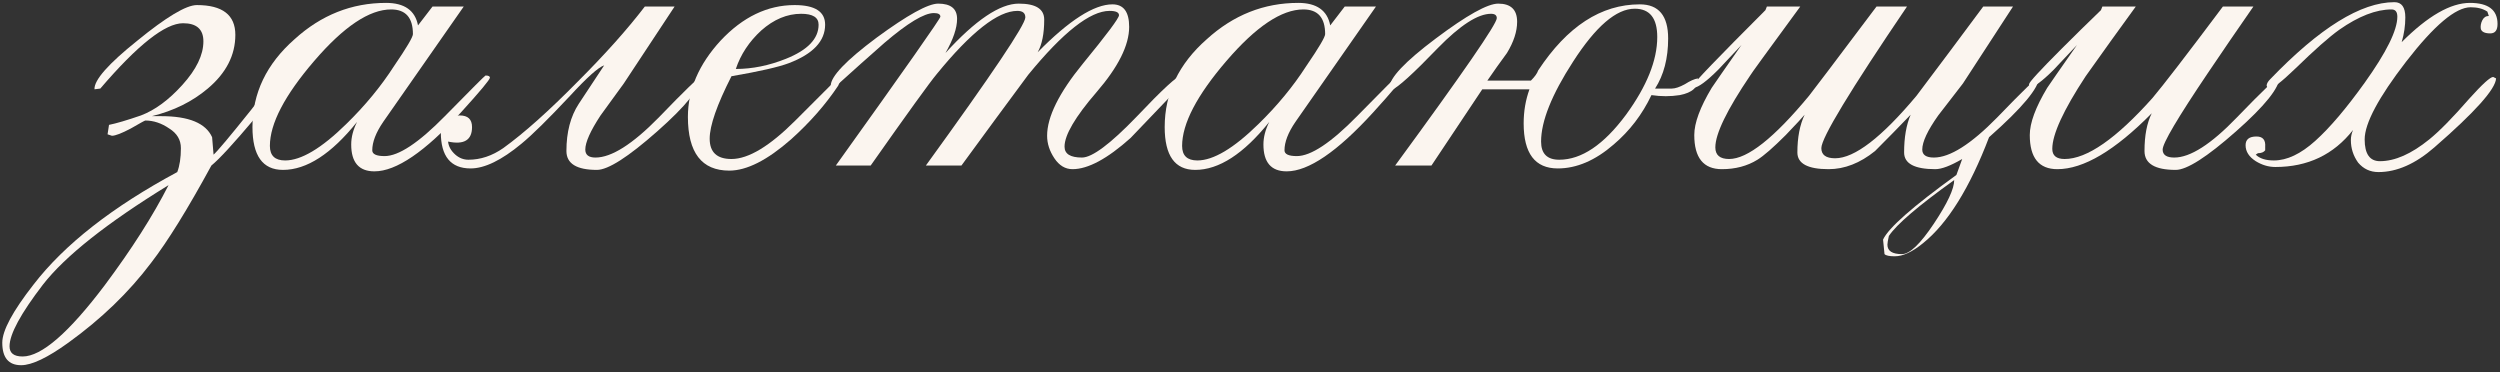 <?xml version="1.0" encoding="UTF-8"?> <svg xmlns="http://www.w3.org/2000/svg" width="336" height="50" viewBox="0 0 336 50" fill="none"><rect x="0" y="0" width="336" height="50" fill="#333333" stroke="none"/><path d="M38.559 9.855C38.494 10.571 37.03 12.62 34.168 16.003C31.37 19.32 29.451 21.402 28.41 22.248C25.223 28.103 22.523 32.462 20.311 35.324C17.318 39.292 13.61 42.87 9.186 46.058C6.389 48.075 4.275 49.083 2.844 49.083C1.152 49.083 0.306 48.075 0.306 46.058C0.306 44.432 1.705 41.83 4.502 38.252C8.666 32.852 15.106 27.81 23.824 23.126C24.149 22.28 24.312 21.207 24.312 19.906C24.312 18.8 23.791 17.922 22.75 17.271C21.709 16.556 20.636 16.198 19.53 16.198C19.465 16.198 18.815 16.556 17.578 17.271C16.343 17.922 15.497 18.247 15.041 18.247L14.456 18.052L14.651 16.783C15.627 16.588 17.058 16.165 18.945 15.515C20.831 14.799 22.685 13.433 24.507 11.416C26.393 9.335 27.337 7.383 27.337 5.561C27.337 3.935 26.426 3.122 24.605 3.122C22.197 3.122 18.489 6.049 13.48 11.904L12.699 12.002C12.634 10.766 14.553 8.586 18.457 5.464C22.36 2.276 25.027 0.682 26.459 0.682C29.907 0.682 31.63 2.016 31.63 4.683C31.63 7.415 30.394 9.822 27.922 11.904C25.84 13.661 23.336 14.897 20.408 15.612H21.677C25.385 15.612 27.662 16.556 28.508 18.442L28.703 20.784C29.223 20.329 30.915 18.312 33.777 14.734C36.249 11.481 37.843 9.855 38.559 9.855ZM22.653 24.883C14.391 29.957 8.764 34.413 5.771 38.252C2.778 42.155 1.282 44.92 1.282 46.546C1.282 47.457 1.868 47.912 3.039 47.912C5.576 47.912 9.251 44.724 14.066 38.349C17.709 33.47 20.571 28.981 22.653 24.883Z" fill="#FBF5EF"></path><path d="M65.841 10.441C65.841 10.701 64.54 12.262 61.938 15.124C57.123 20.394 53.253 23.029 50.325 23.029C48.243 23.029 47.203 21.825 47.203 19.418C47.203 18.442 47.463 17.434 47.983 16.393C44.535 20.687 41.217 22.834 38.03 22.834C35.297 22.834 33.931 20.914 33.931 17.076C33.931 12.522 35.818 8.586 39.591 5.269C43.169 2.016 47.267 0.389 51.886 0.389C54.358 0.389 55.79 1.398 56.18 3.415L58.132 0.877H62.328L51.496 16.393C50.52 17.824 50.032 19.093 50.032 20.199C50.032 20.719 50.585 20.979 51.691 20.979C53.578 20.979 56.278 19.19 59.791 15.612C63.369 11.969 65.19 10.148 65.255 10.148C65.646 10.148 65.841 10.245 65.841 10.441ZM55.497 4.586C55.497 2.374 54.521 1.268 52.569 1.268C49.642 1.268 46.194 3.577 42.226 8.196C38.257 12.815 36.273 16.621 36.273 19.613C36.273 20.914 36.956 21.565 38.322 21.565C40.469 21.565 43.202 19.939 46.519 16.686C49.057 14.214 51.203 11.611 52.96 8.879C54.651 6.407 55.497 4.976 55.497 4.586Z" fill="#FBF5EF"></path><path d="M94.18 10.343C94.18 11.774 92.228 14.214 88.325 17.662C84.422 21.11 81.722 22.834 80.226 22.834C77.493 22.834 76.127 21.988 76.127 20.296C76.127 17.759 76.68 15.645 77.786 13.953C78.892 12.262 80.031 10.538 81.202 8.782C80.421 9.042 78.892 10.408 76.615 12.88C73.688 16.003 71.508 18.149 70.077 19.32C67.41 21.532 65.133 22.638 63.246 22.638C60.579 22.638 59.245 21.012 59.245 17.759C59.245 16.263 60.091 15.515 61.783 15.515C62.889 15.515 63.441 16.035 63.441 17.076C63.441 18.833 62.368 19.483 60.221 19.028C60.286 19.678 60.612 20.264 61.197 20.784C61.718 21.24 62.303 21.467 62.954 21.467C64.58 21.467 66.141 20.947 67.638 19.906C70.435 17.889 73.785 14.897 77.689 10.928C81.332 7.285 84.324 3.935 86.666 0.877H90.667L83.836 11.221C82.795 12.652 81.754 14.084 80.714 15.515C79.347 17.596 78.664 19.125 78.664 20.101C78.664 20.817 79.12 21.175 80.031 21.175C82.177 21.175 85.007 19.386 88.52 15.807C92.033 12.164 93.92 10.343 94.18 10.343Z" fill="#FBF5EF"></path><path d="M112.946 10.733C112.881 10.993 112.783 11.254 112.653 11.514C110.962 14.051 108.848 16.458 106.31 18.735C103.123 21.532 100.358 22.931 98.016 22.931C94.308 22.931 92.454 20.524 92.454 15.71C92.454 12.067 93.917 8.651 96.845 5.464C99.837 2.276 103.155 0.682 106.798 0.682C109.531 0.682 110.897 1.56 110.897 3.317C110.897 5.529 109.27 7.253 106.018 8.489C104.652 9.009 102.082 9.595 98.309 10.245C96.357 14.084 95.381 16.881 95.381 18.637C95.381 20.459 96.357 21.37 98.309 21.37C100.586 21.37 103.448 19.646 106.896 16.198C110.604 12.49 112.491 10.603 112.556 10.538L112.946 10.733ZM110.019 3.317C110.019 2.341 109.238 1.853 107.677 1.853C105.79 1.853 104.001 2.601 102.31 4.098C100.683 5.594 99.545 7.318 98.894 9.269C101.106 9.269 103.35 8.814 105.627 7.903C108.555 6.732 110.019 5.204 110.019 3.317Z" fill="#FBF5EF"></path><path d="M159.175 10.636C159.175 10.896 158.915 11.286 158.395 11.807C154.361 16.035 152.214 18.28 151.954 18.54C148.831 21.337 146.229 22.736 144.147 22.736C143.172 22.736 142.358 22.248 141.708 21.272C141.057 20.296 140.732 19.288 140.732 18.247C140.732 15.71 142.326 12.49 145.514 8.586C148.766 4.618 150.393 2.439 150.393 2.048C150.393 1.658 149.97 1.463 149.124 1.463C146.522 1.463 142.879 4.325 138.195 10.05C135.202 14.084 132.21 18.149 129.217 22.248H124.436C133.348 9.953 137.805 3.317 137.805 2.341C137.805 1.756 137.447 1.463 136.731 1.463C134.129 1.463 130.518 4.293 125.899 9.953C124.924 11.123 121.964 15.222 117.019 22.248H112.335C121.703 9.172 126.387 2.504 126.387 2.244C126.387 1.918 126.095 1.756 125.509 1.756C124.208 1.756 121.996 3.089 118.874 5.756C116.727 7.643 114.612 9.53 112.531 11.416L111.652 11.514C111.652 10.278 113.702 8.131 117.8 5.073C121.964 2.016 124.728 0.487 126.095 0.487C127.786 0.487 128.632 1.17 128.632 2.536C128.632 3.772 128.111 5.301 127.07 7.123C131.104 2.699 134.389 0.487 136.926 0.487C139.203 0.487 140.342 1.203 140.342 2.634C140.342 4.52 140.049 5.984 139.463 7.025C143.692 2.731 147.042 0.585 149.514 0.585C151.011 0.585 151.759 1.593 151.759 3.61C151.759 6.082 150.295 9.009 147.368 12.392C144.505 15.71 143.074 18.149 143.074 19.711C143.074 20.687 143.855 21.175 145.416 21.175C146.782 21.175 149.222 19.353 152.735 15.71C156.248 12.002 158.264 10.148 158.785 10.148C159.045 10.148 159.175 10.31 159.175 10.636Z" fill="#FBF5EF"></path><path d="M188.443 10.441C188.443 10.701 187.142 12.262 184.54 15.124C179.726 20.394 175.855 23.029 172.928 23.029C170.846 23.029 169.805 21.825 169.805 19.418C169.805 18.442 170.065 17.434 170.586 16.393C167.138 20.687 163.82 22.834 160.632 22.834C157.9 22.834 156.534 20.914 156.534 17.076C156.534 12.522 158.42 8.586 162.194 5.269C165.772 2.016 169.87 0.389 174.489 0.389C176.961 0.389 178.392 1.398 178.783 3.415L180.734 0.877H184.93L174.099 16.393C173.123 17.824 172.635 19.093 172.635 20.199C172.635 20.719 173.188 20.979 174.294 20.979C176.18 20.979 178.88 19.19 182.393 15.612C185.971 11.969 187.793 10.148 187.858 10.148C188.248 10.148 188.443 10.245 188.443 10.441ZM178.1 4.586C178.1 2.374 177.124 1.268 175.172 1.268C172.245 1.268 168.797 3.577 164.828 8.196C160.86 12.815 158.876 16.621 158.876 19.613C158.876 20.914 159.559 21.565 160.925 21.565C163.072 21.565 165.804 19.939 169.122 16.686C171.659 14.214 173.806 11.611 175.562 8.879C177.254 6.407 178.1 4.976 178.1 4.586Z" fill="#FBF5EF"></path><path d="M228.2 10.538C228.265 11.709 227.452 12.457 225.76 12.782C224.524 12.978 223.256 12.978 221.955 12.782C220.718 15.385 219.027 17.596 216.88 19.418C214.408 21.565 211.904 22.638 209.366 22.638C206.309 22.638 204.78 20.622 204.78 16.588C204.78 14.962 205.04 13.433 205.561 12.002H199.218L192.387 22.248H187.508C196.616 9.822 201.169 3.219 201.169 2.439C201.169 2.048 200.909 1.853 200.389 1.853C198.632 1.853 196.258 3.382 193.265 6.44C189.947 9.887 187.866 11.774 187.02 12.099L186.727 11.807C186.727 10.505 188.809 8.294 192.972 5.171C197.136 2.048 199.933 0.487 201.365 0.487C203.056 0.487 203.902 1.3 203.902 2.927C203.902 4.228 203.446 5.626 202.536 7.123C201.625 8.359 200.747 9.595 199.901 10.831H205.756C206.276 10.31 206.602 9.855 206.732 9.465C210.635 3.545 215.189 0.585 220.393 0.585C222.93 0.585 224.199 2.113 224.199 5.171C224.199 7.838 223.613 10.083 222.442 11.904H224.687C225.142 11.904 225.728 11.709 226.443 11.319C227.159 10.863 227.744 10.603 228.2 10.538ZM222.735 4.976C222.735 2.439 221.727 1.17 219.71 1.17C217.238 1.17 214.473 3.545 211.416 8.294C208.553 12.717 207.122 16.295 207.122 19.028C207.122 20.654 207.935 21.467 209.562 21.467C212.554 21.467 215.547 19.451 218.539 15.417C221.337 11.579 222.735 8.098 222.735 4.976Z" fill="#FBF5EF"></path><path d="M274.063 10.343C274.063 11.774 271.819 14.474 267.33 18.442C264.728 25.273 261.768 30.022 258.45 32.689C257.019 33.86 255.75 34.446 254.644 34.446C253.928 34.446 253.473 34.348 253.278 34.153L253.083 32.201C253.798 30.64 257.084 27.745 262.939 23.517L263.719 21.37C262.158 22.28 260.954 22.736 260.109 22.736C257.311 22.736 255.913 21.988 255.913 20.491C255.913 18.475 256.205 16.783 256.791 15.417C255.23 17.044 253.636 18.67 252.009 20.296C249.993 21.923 247.911 22.736 245.764 22.736C242.967 22.736 241.568 21.988 241.568 20.491C241.568 18.475 241.893 16.783 242.544 15.417C242.284 15.742 241.438 16.653 240.007 18.149C238.315 19.841 237.047 20.947 236.201 21.467C234.835 22.313 233.241 22.736 231.419 22.736C228.947 22.736 227.711 21.207 227.711 18.149C227.711 16.523 228.492 14.409 230.053 11.807C230.444 11.221 231.777 9.302 234.054 6.049C233.013 7.155 231.972 8.261 230.931 9.367C229.37 10.928 228.264 11.742 227.614 11.807V11.416C227.614 11.156 230.834 7.806 237.274 1.365L237.47 0.877H241.958C237.47 6.993 235.225 10.083 235.225 10.148C232.102 14.767 230.541 17.987 230.541 19.808C230.541 20.849 231.159 21.37 232.395 21.37C234.867 21.37 238.445 18.54 243.129 12.88C243.455 12.49 246.48 8.489 252.205 0.877H256.303C248.626 12.197 244.788 18.54 244.788 19.906C244.788 20.817 245.406 21.272 246.642 21.272C249.245 21.272 252.888 18.475 257.572 12.88C260.564 8.912 263.557 4.911 266.549 0.877H270.55L263.817 11.221C262.711 12.652 261.605 14.084 260.499 15.515C259.068 17.532 258.352 19.06 258.352 20.101C258.352 20.817 258.873 21.175 259.914 21.175C262.06 21.175 264.89 19.386 268.403 15.807C271.916 12.164 273.803 10.343 274.063 10.343ZM262.646 24.2C257.832 27.648 254.904 30.152 253.863 31.713C253.733 32.299 253.668 32.689 253.668 32.885C253.668 33.73 254.319 34.153 255.62 34.153C256.661 34.153 258.092 32.787 259.914 30.055C261.735 27.322 262.646 25.371 262.646 24.2Z" fill="#FBF5EF"></path><path d="M306.371 10.343C306.371 11.774 304.419 14.214 300.516 17.662C296.613 21.11 293.913 22.834 292.417 22.834C289.619 22.834 288.221 21.988 288.221 20.296C288.221 18.215 288.546 16.523 289.196 15.222C284.252 20.231 280.024 22.736 276.511 22.736C274.038 22.736 272.802 21.207 272.802 18.149C272.802 16.523 273.583 14.409 275.144 11.807C275.535 11.221 276.868 9.302 279.145 6.049C278.104 7.155 277.064 8.261 276.023 9.367C274.461 10.928 273.355 11.742 272.705 11.807V11.319C272.705 11.059 274.169 9.465 277.096 6.537C278.853 4.781 280.609 3.057 282.366 1.365L282.561 0.877H287.05C284.773 4 282.528 7.123 280.316 10.245C277.324 14.799 275.828 18.052 275.828 20.004C275.828 20.914 276.38 21.37 277.486 21.37C280.479 21.37 284.415 18.637 289.294 13.173C290.725 11.481 293.88 7.383 298.759 0.877H302.858C300.776 3.87 298.727 6.862 296.71 9.855C292.677 15.84 290.66 19.255 290.66 20.101C290.66 20.817 291.181 21.175 292.221 21.175C294.368 21.175 297.166 19.386 300.614 15.807C304.127 12.164 306.046 10.343 306.371 10.343Z" fill="#FBF5EF"></path><path d="M335.668 3.219C335.668 4.065 335.343 4.488 334.693 4.488C333.977 4.488 333.554 4.293 333.424 3.902C333.359 3.512 333.424 3.122 333.619 2.731C333.814 2.341 334.107 2.146 334.497 2.146L334.302 1.56C333.717 1.17 332.969 0.975 332.058 0.975C330.041 0.975 327.146 3.415 323.373 8.294C319.665 13.108 317.811 16.588 317.811 18.735C317.811 20.687 318.494 21.663 319.86 21.663C321.877 21.663 324.089 20.687 326.496 18.735C327.862 17.629 329.651 15.807 331.863 13.27C333.619 11.319 334.693 10.343 335.083 10.343L335.473 10.538C335.408 11.969 332.643 15.059 327.179 19.808C324.642 22.02 322.137 23.126 319.665 23.126C318.559 23.126 317.648 22.703 316.933 21.858C316.282 20.947 315.957 19.939 315.957 18.833C315.957 18.377 316.054 17.922 316.25 17.466C313.647 20.784 310.167 22.443 305.808 22.443C304.897 22.443 304.019 22.183 303.173 21.663C302.263 21.077 301.807 20.361 301.807 19.516C301.807 18.735 302.295 18.345 303.271 18.345C304.117 18.345 304.507 18.8 304.442 19.711V20.199C304.247 20.459 303.922 20.589 303.466 20.589L303.173 20.784C303.694 21.305 304.507 21.565 305.613 21.565C307.369 21.565 309.224 20.687 311.175 18.93C313.127 17.174 315.339 14.572 317.811 11.123C320.738 7.025 322.202 4.065 322.202 2.244C322.202 1.593 321.942 1.268 321.421 1.268C319.34 1.268 316.998 2.178 314.395 4C313.029 4.976 311.078 6.7 308.54 9.172C306.589 11.059 305.353 12.002 304.832 12.002L304.637 11.514C304.637 11.254 304.8 10.961 305.125 10.636C311.761 3.74 317.323 0.292 321.812 0.292C322.788 0.292 323.275 0.975 323.275 2.341C323.275 3.447 323.113 4.553 322.788 5.659C326.301 2.146 329.358 0.389 331.96 0.389C334.432 0.389 335.668 1.333 335.668 3.219Z" fill="#FBF5EF"></path></svg> 
